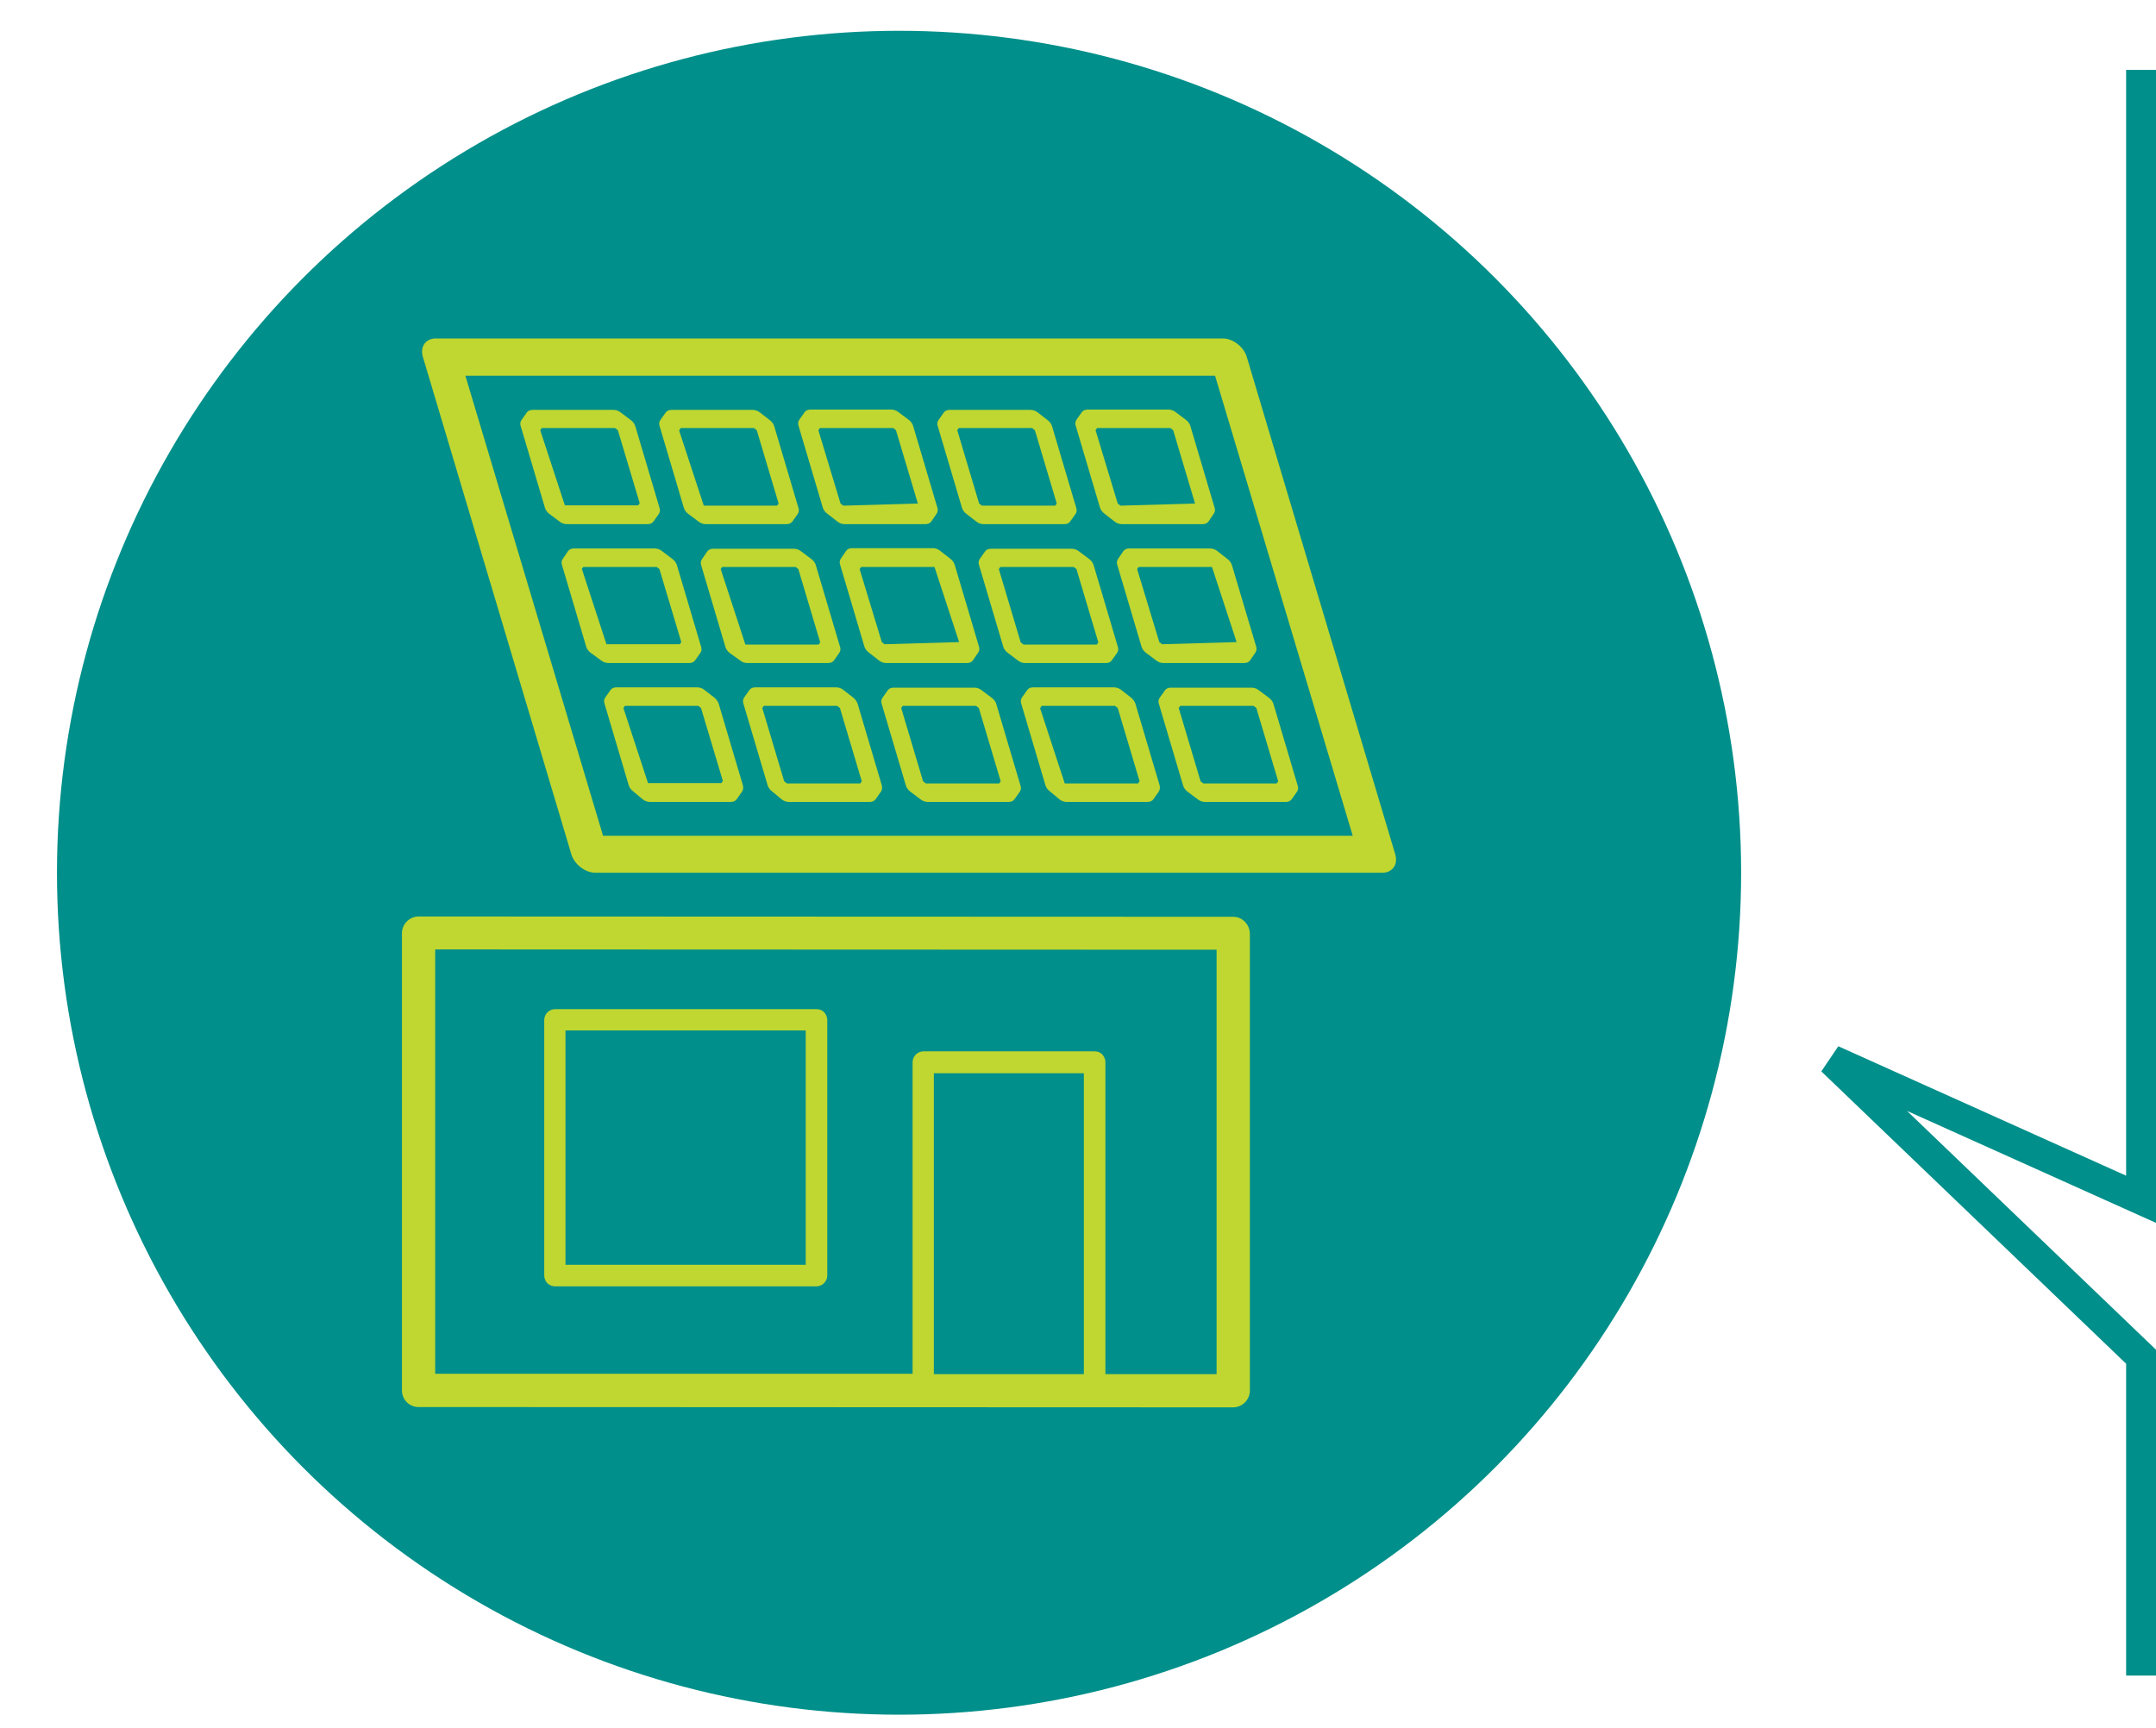 <?xml version="1.0" encoding="utf-8"?>
<!-- Generator: Adobe Illustrator 24.3.0, SVG Export Plug-In . SVG Version: 6.00 Build 0)  -->
<svg version="1.1" id="Layer_1" xmlns="http://www.w3.org/2000/svg" xmlns:xlink="http://www.w3.org/1999/xlink" x="0px" y="0px"
	 viewBox="0 0 70 56.12" style="enable-background:new 0 0 70 56.12;" xml:space="preserve">
<style type="text/css">
	.st0{fill:#008F8A;}
	.st1{fill:none;stroke:#008F8A;}
	.st2{fill:#BFD730;}
</style>
<circle class="st0" cx="29.19" cy="28.34" r="27.34"/>
<polyline class="st1" points="69.53,54.41 69.53,44.07 59.48,34.43 69.53,38.95 69.53,2.27 "/>
<g>
	<path class="st2" d="M39.7,10.99l-25.55,0c-0.33,0-0.52,0.27-0.42,0.6l4.82,16.15c0.1,0.33,0.45,0.6,0.78,0.6l25.55,0
		c0.33,0,0.52-0.27,0.42-0.6l-4.82-16.15C40.38,11.26,40.03,10.99,39.7,10.99L39.7,10.99z M43.92,27.14l-24.34,0L15.11,12.2l24.34,0
		L43.92,27.14z"/>
	<path class="st2" d="M20.86,25.95c0.07,0.06,0.16,0.09,0.24,0.09h2.63c0.08,0,0.15-0.03,0.19-0.09l0.17-0.24
		c0.04-0.06,0.05-0.13,0.03-0.21l-0.78-2.63c-0.02-0.08-0.08-0.16-0.15-0.22l-0.31-0.24c-0.07-0.06-0.16-0.09-0.24-0.09h-2.63
		c-0.08,0-0.15,0.03-0.19,0.09l-0.17,0.24c-0.04,0.06-0.05,0.13-0.02,0.21l0.78,2.63c0.02,0.08,0.08,0.16,0.15,0.21L20.86,25.95z
		 M20.29,22.92h2.38l0.09,0.07l0.71,2.37l-0.05,0.07h-2.38l-0.8-2.44L20.29,22.92z"/>
	<path class="st2" d="M19.51,21.44c0.07,0.06,0.16,0.09,0.24,0.09h2.63c0.08,0,0.15-0.03,0.19-0.09l0.17-0.24
		c0.04-0.06,0.05-0.13,0.02-0.21l-0.78-2.63c-0.02-0.08-0.08-0.16-0.15-0.21L21.5,17.9c-0.07-0.06-0.16-0.09-0.24-0.09h-2.63
		c-0.08,0-0.15,0.03-0.19,0.09l-0.17,0.25c-0.04,0.06-0.05,0.13-0.02,0.21l0.78,2.63c0.02,0.08,0.08,0.16,0.15,0.21L19.51,21.44z
		 M18.94,18.41h2.38l0.09,0.07l0.71,2.37l-0.05,0.07h-2.38l-0.8-2.45L18.94,18.41z"/>
	<path class="st2" d="M18.16,16.93c0.07,0.06,0.16,0.09,0.24,0.09h2.63c0.08,0,0.15-0.03,0.19-0.09l0.17-0.24
		c0.04-0.06,0.05-0.13,0.02-0.21l-0.78-2.63c-0.02-0.08-0.08-0.16-0.15-0.21l-0.32-0.24c-0.07-0.06-0.16-0.09-0.24-0.09h-2.63
		c-0.08,0-0.15,0.03-0.19,0.09l-0.17,0.24c-0.04,0.06-0.05,0.13-0.02,0.21l0.78,2.63c0.02,0.08,0.08,0.16,0.15,0.21L18.16,16.93z
		 M17.59,13.9h2.38l0.09,0.07l0.71,2.37l-0.05,0.07h-2.38l-0.8-2.44L17.59,13.9z"/>
	<path class="st2" d="M25.37,25.95c0.07,0.06,0.16,0.09,0.24,0.09h2.63c0.08,0,0.15-0.03,0.19-0.09l0.17-0.24
		c0.04-0.06,0.05-0.13,0.03-0.21l-0.78-2.63c-0.02-0.08-0.08-0.16-0.15-0.22l-0.31-0.24c-0.07-0.06-0.16-0.09-0.24-0.09h-2.63
		c-0.08,0-0.15,0.03-0.19,0.09l-0.17,0.24c-0.04,0.06-0.05,0.13-0.02,0.21l0.78,2.63c0.02,0.08,0.08,0.16,0.15,0.21L25.37,25.95z
		 M24.75,22.99l0.05-0.07h2.38l0.09,0.07l0.71,2.38l-0.05,0.07h-2.38l-0.09-0.07L24.75,22.99z"/>
	<path class="st2" d="M24.02,21.44c0.07,0.06,0.16,0.09,0.24,0.09h2.63c0.08,0,0.15-0.03,0.19-0.09l0.17-0.24
		c0.04-0.06,0.05-0.13,0.02-0.21l-0.78-2.63c-0.02-0.08-0.08-0.16-0.15-0.21l-0.32-0.24c-0.07-0.06-0.16-0.09-0.24-0.09h-2.63
		c-0.08,0-0.15,0.03-0.19,0.09l-0.17,0.25c-0.04,0.06-0.05,0.13-0.02,0.21l0.78,2.63c0.02,0.08,0.08,0.16,0.15,0.21L24.02,21.44z
		 M23.45,18.41h2.38l0.09,0.07l0.71,2.38l-0.05,0.07H24.2l-0.8-2.45L23.45,18.41z"/>
	<path class="st2" d="M22.67,16.93c0.07,0.06,0.16,0.09,0.24,0.09h2.63c0.08,0,0.15-0.03,0.19-0.09l0.17-0.24
		c0.04-0.06,0.05-0.13,0.02-0.21l-0.78-2.63c-0.02-0.08-0.08-0.16-0.15-0.21l-0.31-0.24c-0.07-0.06-0.16-0.09-0.24-0.09H21.8
		c-0.08,0-0.15,0.03-0.19,0.09l-0.17,0.24c-0.04,0.06-0.05,0.13-0.02,0.21l0.78,2.63c0.02,0.08,0.08,0.16,0.15,0.21L22.67,16.93z
		 M22.1,13.9h2.38l0.09,0.07l0.71,2.38l-0.05,0.07h-2.38l-0.8-2.44L22.1,13.9z"/>
	<path class="st2" d="M29.88,25.95c0.07,0.06,0.16,0.09,0.24,0.09h2.63c0.08,0,0.15-0.03,0.19-0.09l0.17-0.24
		c0.04-0.06,0.05-0.13,0.02-0.21l-0.78-2.63c-0.02-0.08-0.08-0.16-0.15-0.21l-0.32-0.24c-0.07-0.06-0.16-0.09-0.24-0.09h-2.63
		c-0.08,0-0.15,0.03-0.19,0.09l-0.17,0.24c-0.04,0.06-0.05,0.13-0.02,0.21l0.78,2.63c0.02,0.08,0.08,0.16,0.15,0.21L29.88,25.95z
		 M29.26,22.99l0.05-0.07h2.38l0.09,0.07l0.71,2.38l-0.05,0.07h-2.38l-0.09-0.07L29.26,22.99z"/>
	<path class="st2" d="M28.53,21.44c0.07,0.06,0.16,0.09,0.24,0.09h2.63c0.08,0,0.15-0.03,0.19-0.09l0.17-0.25
		c0.04-0.06,0.05-0.13,0.02-0.21l-0.78-2.63c-0.02-0.08-0.08-0.16-0.15-0.21l-0.32-0.25c-0.07-0.06-0.16-0.09-0.24-0.09h-2.63
		c-0.08,0-0.15,0.03-0.19,0.09l-0.17,0.25c-0.04,0.06-0.05,0.13-0.02,0.21l0.78,2.63c0.02,0.08,0.08,0.16,0.15,0.21L28.53,21.44z
		 M27.91,18.48l0.05-0.07h2.38l0.8,2.44l-2.42,0.07l-0.09-0.07L27.91,18.48z"/>
	<path class="st2" d="M27.18,16.93c0.07,0.06,0.16,0.09,0.24,0.09h2.63c0.08,0,0.15-0.03,0.19-0.09l0.17-0.25
		c0.04-0.06,0.05-0.13,0.02-0.21l-0.78-2.63c-0.02-0.08-0.08-0.16-0.15-0.21l-0.32-0.24c-0.07-0.06-0.16-0.09-0.24-0.09h-2.63
		c-0.08,0-0.15,0.03-0.19,0.09l-0.17,0.24c-0.04,0.06-0.05,0.13-0.02,0.21l0.78,2.63c0.02,0.08,0.08,0.16,0.15,0.21L27.18,16.93z
		 M26.57,13.97l0.05-0.07h2.38l0.09,0.07l0.71,2.38l-2.42,0.07l-0.09-0.07L26.57,13.97z"/>
	<path class="st2" d="M34.39,25.95c0.07,0.06,0.16,0.09,0.24,0.09h2.63c0.08,0,0.15-0.03,0.19-0.09l0.17-0.24
		c0.04-0.06,0.05-0.13,0.03-0.21l-0.78-2.63c-0.02-0.08-0.08-0.16-0.15-0.22l-0.31-0.24c-0.07-0.06-0.16-0.09-0.24-0.09h-2.63
		c-0.08,0-0.15,0.03-0.19,0.09l-0.17,0.24c-0.04,0.06-0.05,0.13-0.02,0.21l0.78,2.63c0.02,0.08,0.08,0.16,0.15,0.21L34.39,25.95z
		 M33.82,22.92h2.38l0.09,0.07L37,25.37l-0.05,0.07h-2.38l-0.8-2.44L33.82,22.92z"/>
	<path class="st2" d="M33.04,21.44c0.07,0.06,0.16,0.09,0.24,0.09h2.63c0.08,0,0.15-0.03,0.19-0.09l0.17-0.24
		c0.04-0.06,0.05-0.13,0.02-0.21l-0.78-2.63c-0.02-0.08-0.08-0.16-0.15-0.21l-0.32-0.24c-0.07-0.06-0.16-0.09-0.24-0.09h-2.63
		c-0.08,0-0.15,0.03-0.19,0.09l-0.17,0.24c-0.04,0.06-0.05,0.13-0.02,0.21l0.78,2.63c0.02,0.08,0.08,0.16,0.15,0.21L33.04,21.44z
		 M32.43,18.48l0.05-0.07h2.38l0.09,0.07l0.71,2.38l-0.05,0.07h-2.38l-0.09-0.07L32.43,18.48z"/>
	<path class="st2" d="M31.69,16.93c0.07,0.06,0.16,0.09,0.24,0.09h2.63c0.08,0,0.15-0.03,0.19-0.09l0.17-0.24
		c0.04-0.06,0.05-0.13,0.02-0.21l-0.78-2.63c-0.02-0.08-0.08-0.16-0.15-0.21l-0.31-0.24c-0.07-0.06-0.16-0.09-0.24-0.09h-2.63
		c-0.08,0-0.15,0.03-0.19,0.09l-0.17,0.24c-0.04,0.06-0.05,0.13-0.02,0.21l0.78,2.63c0.02,0.08,0.08,0.16,0.15,0.21L31.69,16.93z
		 M31.08,13.97l0.05-0.07h2.38l0.09,0.07l0.71,2.38l-0.05,0.07h-2.38l-0.09-0.07L31.08,13.97z"/>
	<path class="st2" d="M38.88,25.95c0.07,0.06,0.16,0.09,0.24,0.09h2.63c0.08,0,0.15-0.03,0.19-0.09l0.17-0.24
		c0.04-0.06,0.05-0.13,0.02-0.21l-0.78-2.63c-0.02-0.08-0.08-0.16-0.15-0.21l-0.32-0.24c-0.07-0.06-0.16-0.09-0.24-0.09h-2.63
		c-0.08,0-0.15,0.03-0.19,0.09l-0.17,0.24c-0.04,0.06-0.05,0.13-0.02,0.21l0.78,2.63c0.02,0.08,0.08,0.16,0.15,0.21L38.88,25.95z
		 M38.27,22.99l0.05-0.07h2.38l0.09,0.07l0.71,2.38l-0.05,0.07h-2.38l-0.09-0.07L38.27,22.99z"/>
	<path class="st2" d="M37.53,21.44c0.07,0.06,0.16,0.09,0.24,0.09h2.63c0.08,0,0.15-0.03,0.19-0.09l0.17-0.25
		c0.04-0.06,0.05-0.13,0.02-0.21L40,18.36c-0.02-0.08-0.08-0.16-0.15-0.21l-0.32-0.25c-0.07-0.06-0.16-0.09-0.24-0.09h-2.63
		c-0.08,0-0.15,0.03-0.19,0.09l-0.17,0.25c-0.04,0.06-0.05,0.13-0.02,0.21l0.78,2.63c0.02,0.08,0.08,0.16,0.15,0.21L37.53,21.44z
		 M36.92,18.48l0.05-0.07h2.38l0.8,2.44l-2.42,0.07l-0.09-0.07L36.92,18.48z"/>
	<path class="st2" d="M36.18,16.93c0.07,0.06,0.16,0.09,0.24,0.09h2.63c0.08,0,0.15-0.03,0.19-0.09l0.17-0.25
		c0.04-0.06,0.05-0.13,0.02-0.21l-0.78-2.63c-0.02-0.08-0.08-0.16-0.15-0.21l-0.32-0.24c-0.07-0.06-0.16-0.09-0.24-0.09h-2.63
		c-0.08,0-0.15,0.03-0.19,0.09l-0.17,0.24c-0.04,0.06-0.05,0.13-0.02,0.21l0.78,2.63c0.02,0.08,0.08,0.16,0.15,0.21L36.18,16.93z
		 M35.57,13.97l0.05-0.07h2.38l0.09,0.07l0.71,2.38l-2.42,0.07l-0.09-0.07L35.57,13.97z"/>
	<path class="st2" d="M40.04,29.77l-26.45-0.01c-0.14,0-0.28,0.06-0.38,0.16c-0.1,0.1-0.16,0.24-0.16,0.38l0,14.85
		c0,0.3,0.24,0.54,0.54,0.54l26.45,0.01c0.14,0,0.28-0.06,0.38-0.16c0.1-0.1,0.16-0.24,0.16-0.38l0-14.85
		C40.57,30.01,40.33,29.77,40.04,29.77L40.04,29.77z M35.19,44.62l-4.87,0v-9.77h4.87V44.62z M39.5,44.62l-3.61,0V34.49
		c0-0.09-0.04-0.18-0.1-0.25c-0.07-0.07-0.15-0.1-0.25-0.1h0h-5.56c-0.19,0-0.35,0.16-0.35,0.35v10.12l-15.5,0l0-13.78l25.37,0.01
		L39.5,44.62z"/>
	<path class="st2" d="M18.02,41.77l8.49,0c0.19,0,0.35-0.16,0.35-0.35l0-8.3c0-0.09-0.04-0.18-0.1-0.25
		c-0.07-0.07-0.15-0.1-0.25-0.1l-8.49,0c-0.19,0-0.35,0.16-0.35,0.35l0,8.3c0,0.09,0.04,0.18,0.1,0.25
		C17.84,41.73,17.92,41.77,18.02,41.77L18.02,41.77z M18.36,33.46l7.8,0l0,7.61l-7.8,0L18.36,33.46z"/>
</g>
</svg>

